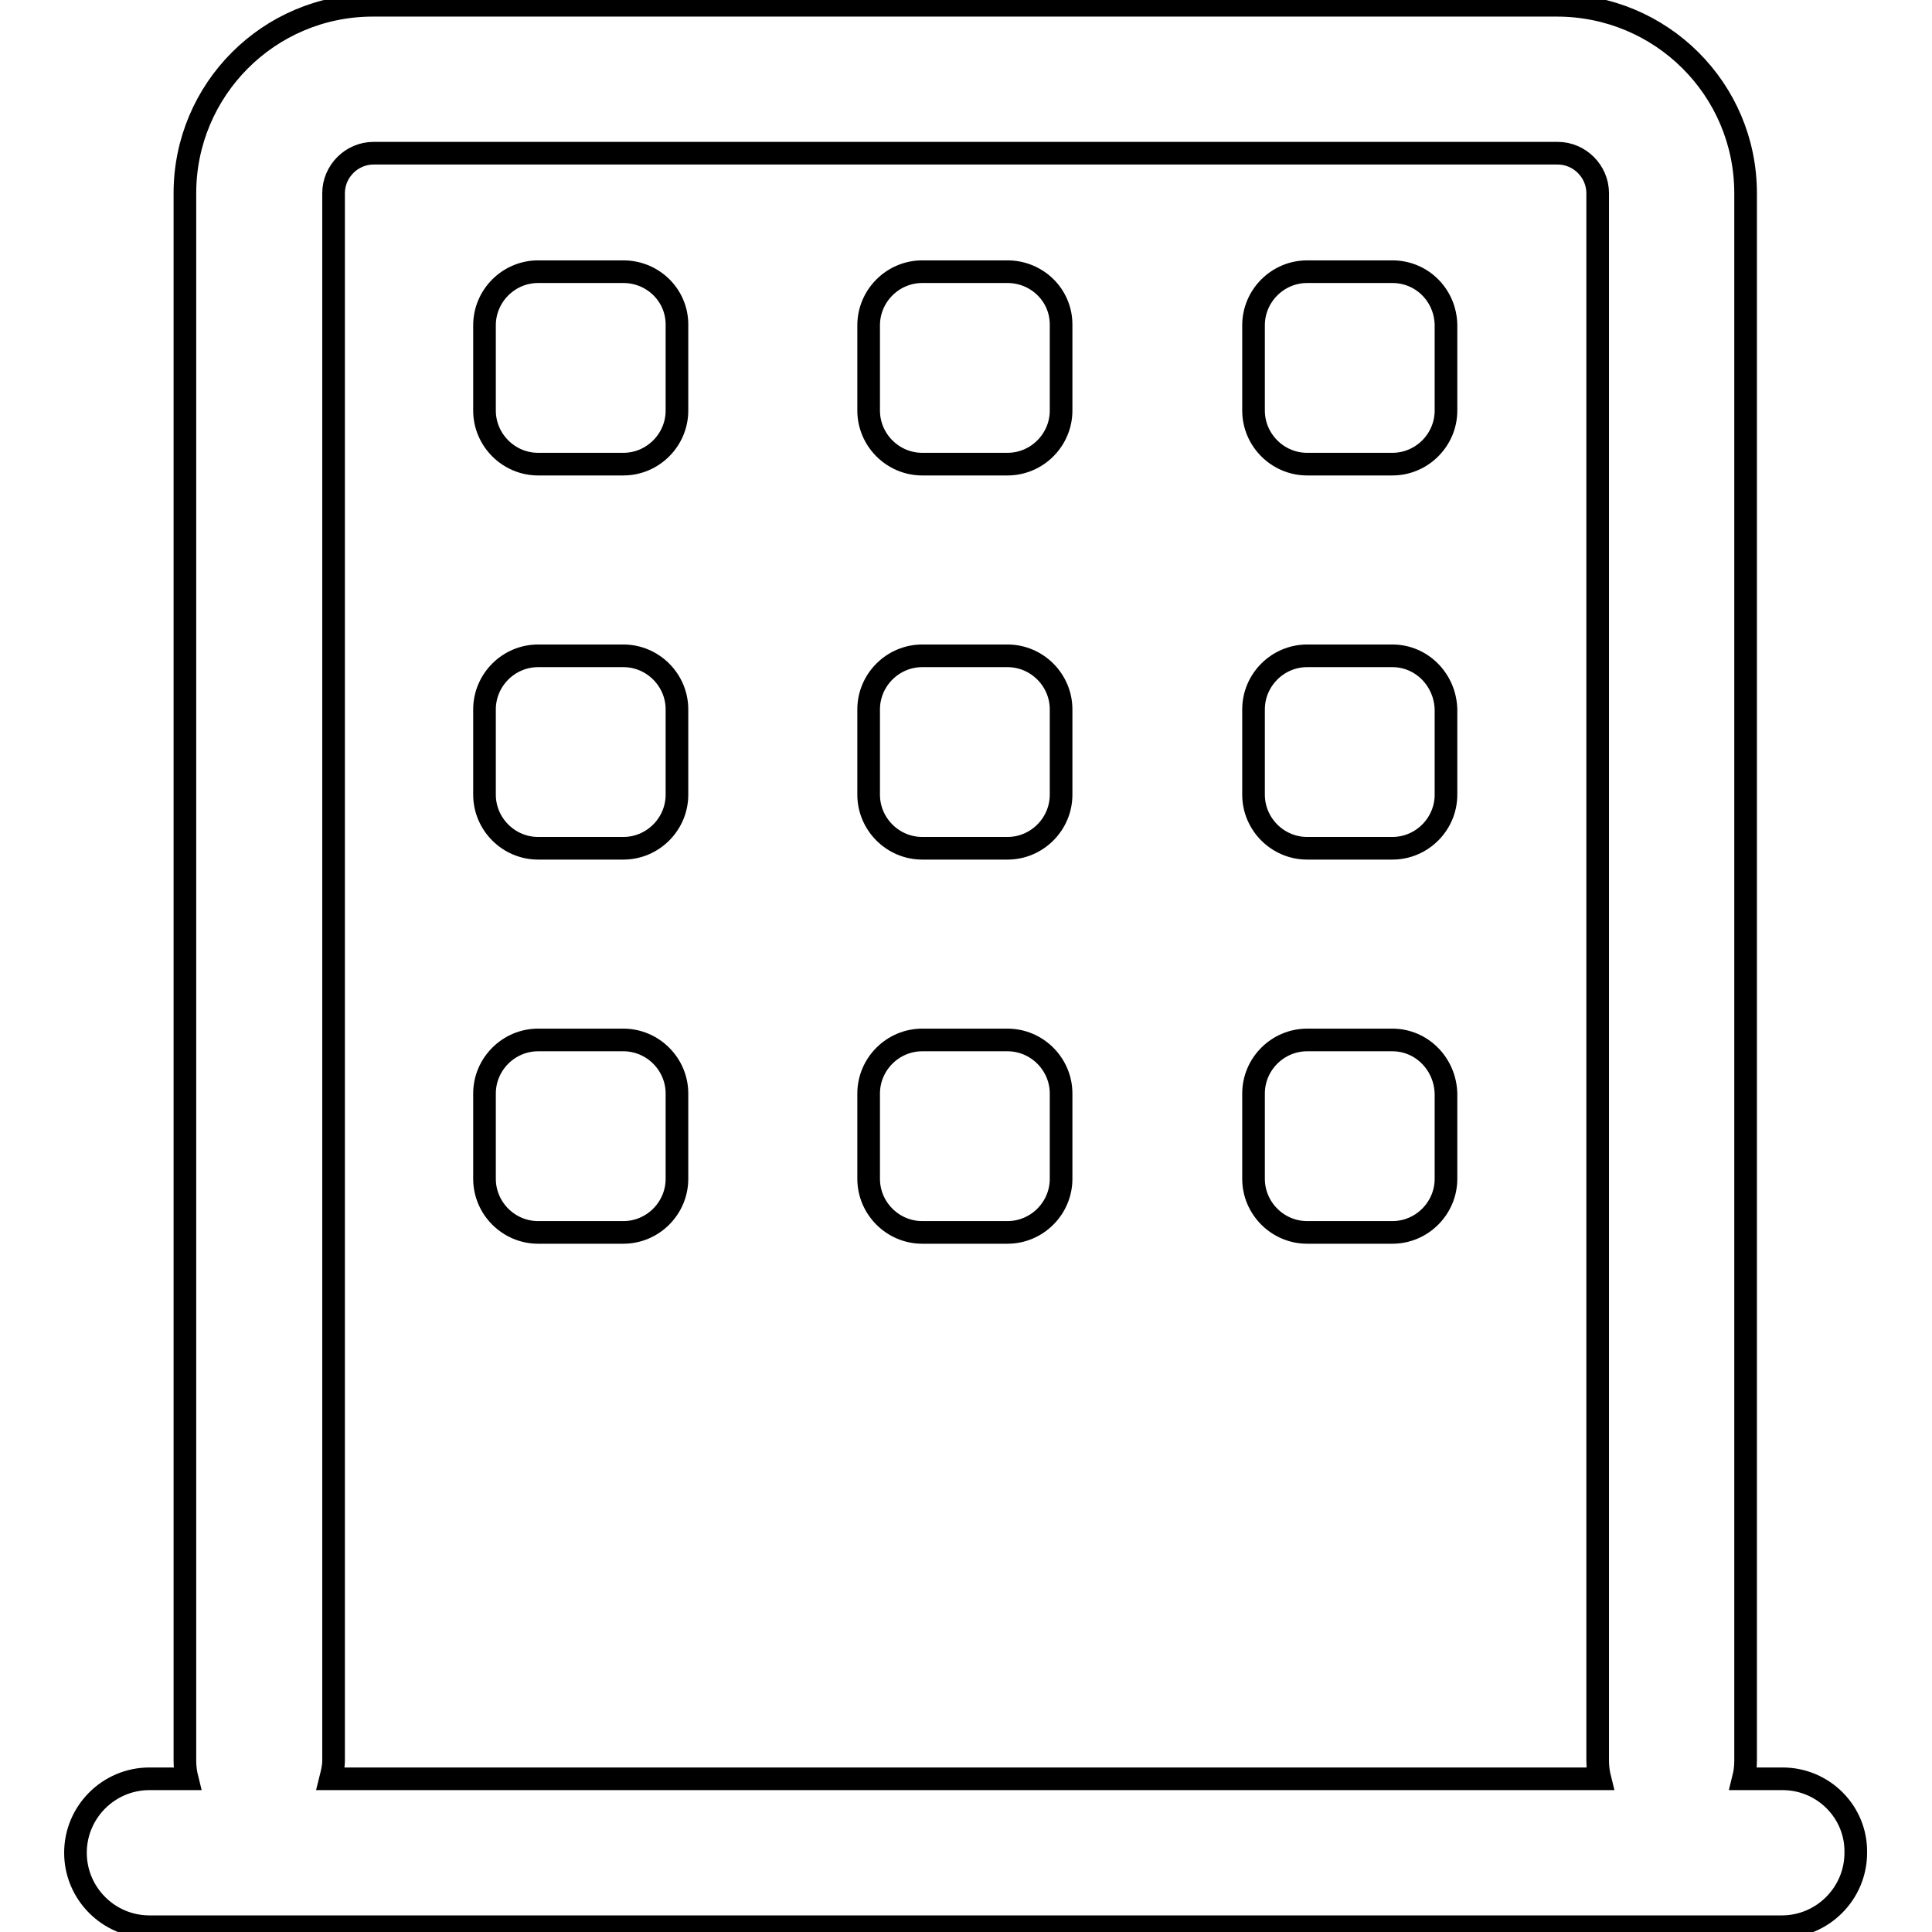 <?xml version="1.0" encoding="utf-8"?>
<!-- Svg Vector Icons : http://www.onlinewebfonts.com/icon -->
<!DOCTYPE svg PUBLIC "-//W3C//DTD SVG 1.1//EN" "http://www.w3.org/Graphics/SVG/1.1/DTD/svg11.dtd">
<svg version="1.1" xmlns="http://www.w3.org/2000/svg" xmlns:xlink="http://www.w3.org/1999/xlink" x="0px" y="0px" viewBox="0 0 256 256" enable-background="new 0 0 256 256" xml:space="preserve">
<g> <path stroke-width="3" fill-opacity="0" stroke="#000000"  d="M236.2,235.7H231c0.2-0.8,0.3-1.5,0.3-2.4V25.6c0-13.8-11.2-24.9-25-24.9H49.4c-13.8,0-24.9,11.2-24.9,24.9 v207.7c0,0.8,0.1,1.6,0.3,2.4h-5c-5.4,0-9.8,4.4-9.8,9.8c0,5.4,4.4,9.8,9.8,9.8h216.3c5.4,0,9.8-4.4,9.8-9.8 C246,240.1,241.6,235.7,236.2,235.7z M44.2,233.3V25.6c0-2.9,2.4-5.3,5.3-5.3h156.9c2.9,0,5.3,2.4,5.3,5.3v207.7 c0,0.8,0.1,1.6,0.3,2.4H43.8C44,234.9,44.2,234.1,44.2,233.3z M133.5,137.8h-11.3c-3.9,0-7.1,3.2-7.1,7.1v11.3 c0,3.9,3.2,7.1,7.1,7.1h11.3c3.9,0,7.1-3.2,7.1-7.1v-11.3C140.6,141,137.4,137.8,133.5,137.8z M82.6,86.9H71.3 c-3.9,0-7.1,3.2-7.1,7.1v11.3c0,3.9,3.2,7.1,7.1,7.1h11.3c3.9,0,7.1-3.2,7.1-7.1V94C89.7,90.1,86.5,86.9,82.6,86.9z M82.6,137.8 H71.3c-3.9,0-7.1,3.2-7.1,7.1v11.3c0,3.9,3.2,7.1,7.1,7.1h11.3c3.9,0,7.1-3.2,7.1-7.1v-11.3C89.7,141,86.5,137.8,82.6,137.8z  M133.5,86.9h-11.3c-3.9,0-7.1,3.2-7.1,7.1v11.3c0,3.9,3.2,7.1,7.1,7.1h11.3c3.9,0,7.1-3.2,7.1-7.1V94 C140.6,90.1,137.4,86.9,133.5,86.9z M82.6,36H71.3c-3.9,0-7.1,3.2-7.1,7.1v11.3c0,3.9,3.2,7.1,7.1,7.1h11.3c3.9,0,7.1-3.2,7.1-7.1 V43C89.7,39.1,86.5,36,82.6,36z M184.5,36h-11.3c-3.9,0-7.1,3.2-7.1,7.1v11.3c0,3.9,3.2,7.1,7.1,7.1h11.3c3.9,0,7.1-3.2,7.1-7.1V43 C191.5,39.1,188.4,36,184.5,36z M184.5,86.9h-11.3c-3.9,0-7.1,3.2-7.1,7.1v11.3c0,3.9,3.2,7.1,7.1,7.1h11.3c3.9,0,7.1-3.2,7.1-7.1 V94C191.5,90.1,188.4,86.9,184.5,86.9z M133.5,36h-11.3c-3.9,0-7.1,3.2-7.1,7.1v11.3c0,3.9,3.2,7.1,7.1,7.1h11.3 c3.9,0,7.1-3.2,7.1-7.1V43C140.6,39.1,137.4,36,133.5,36z M184.5,137.8h-11.3c-3.9,0-7.1,3.2-7.1,7.1v11.3c0,3.9,3.2,7.1,7.1,7.1 h11.3c3.9,0,7.1-3.2,7.1-7.1v-11.3C191.5,141,188.4,137.8,184.5,137.8z"/></g>
</svg>